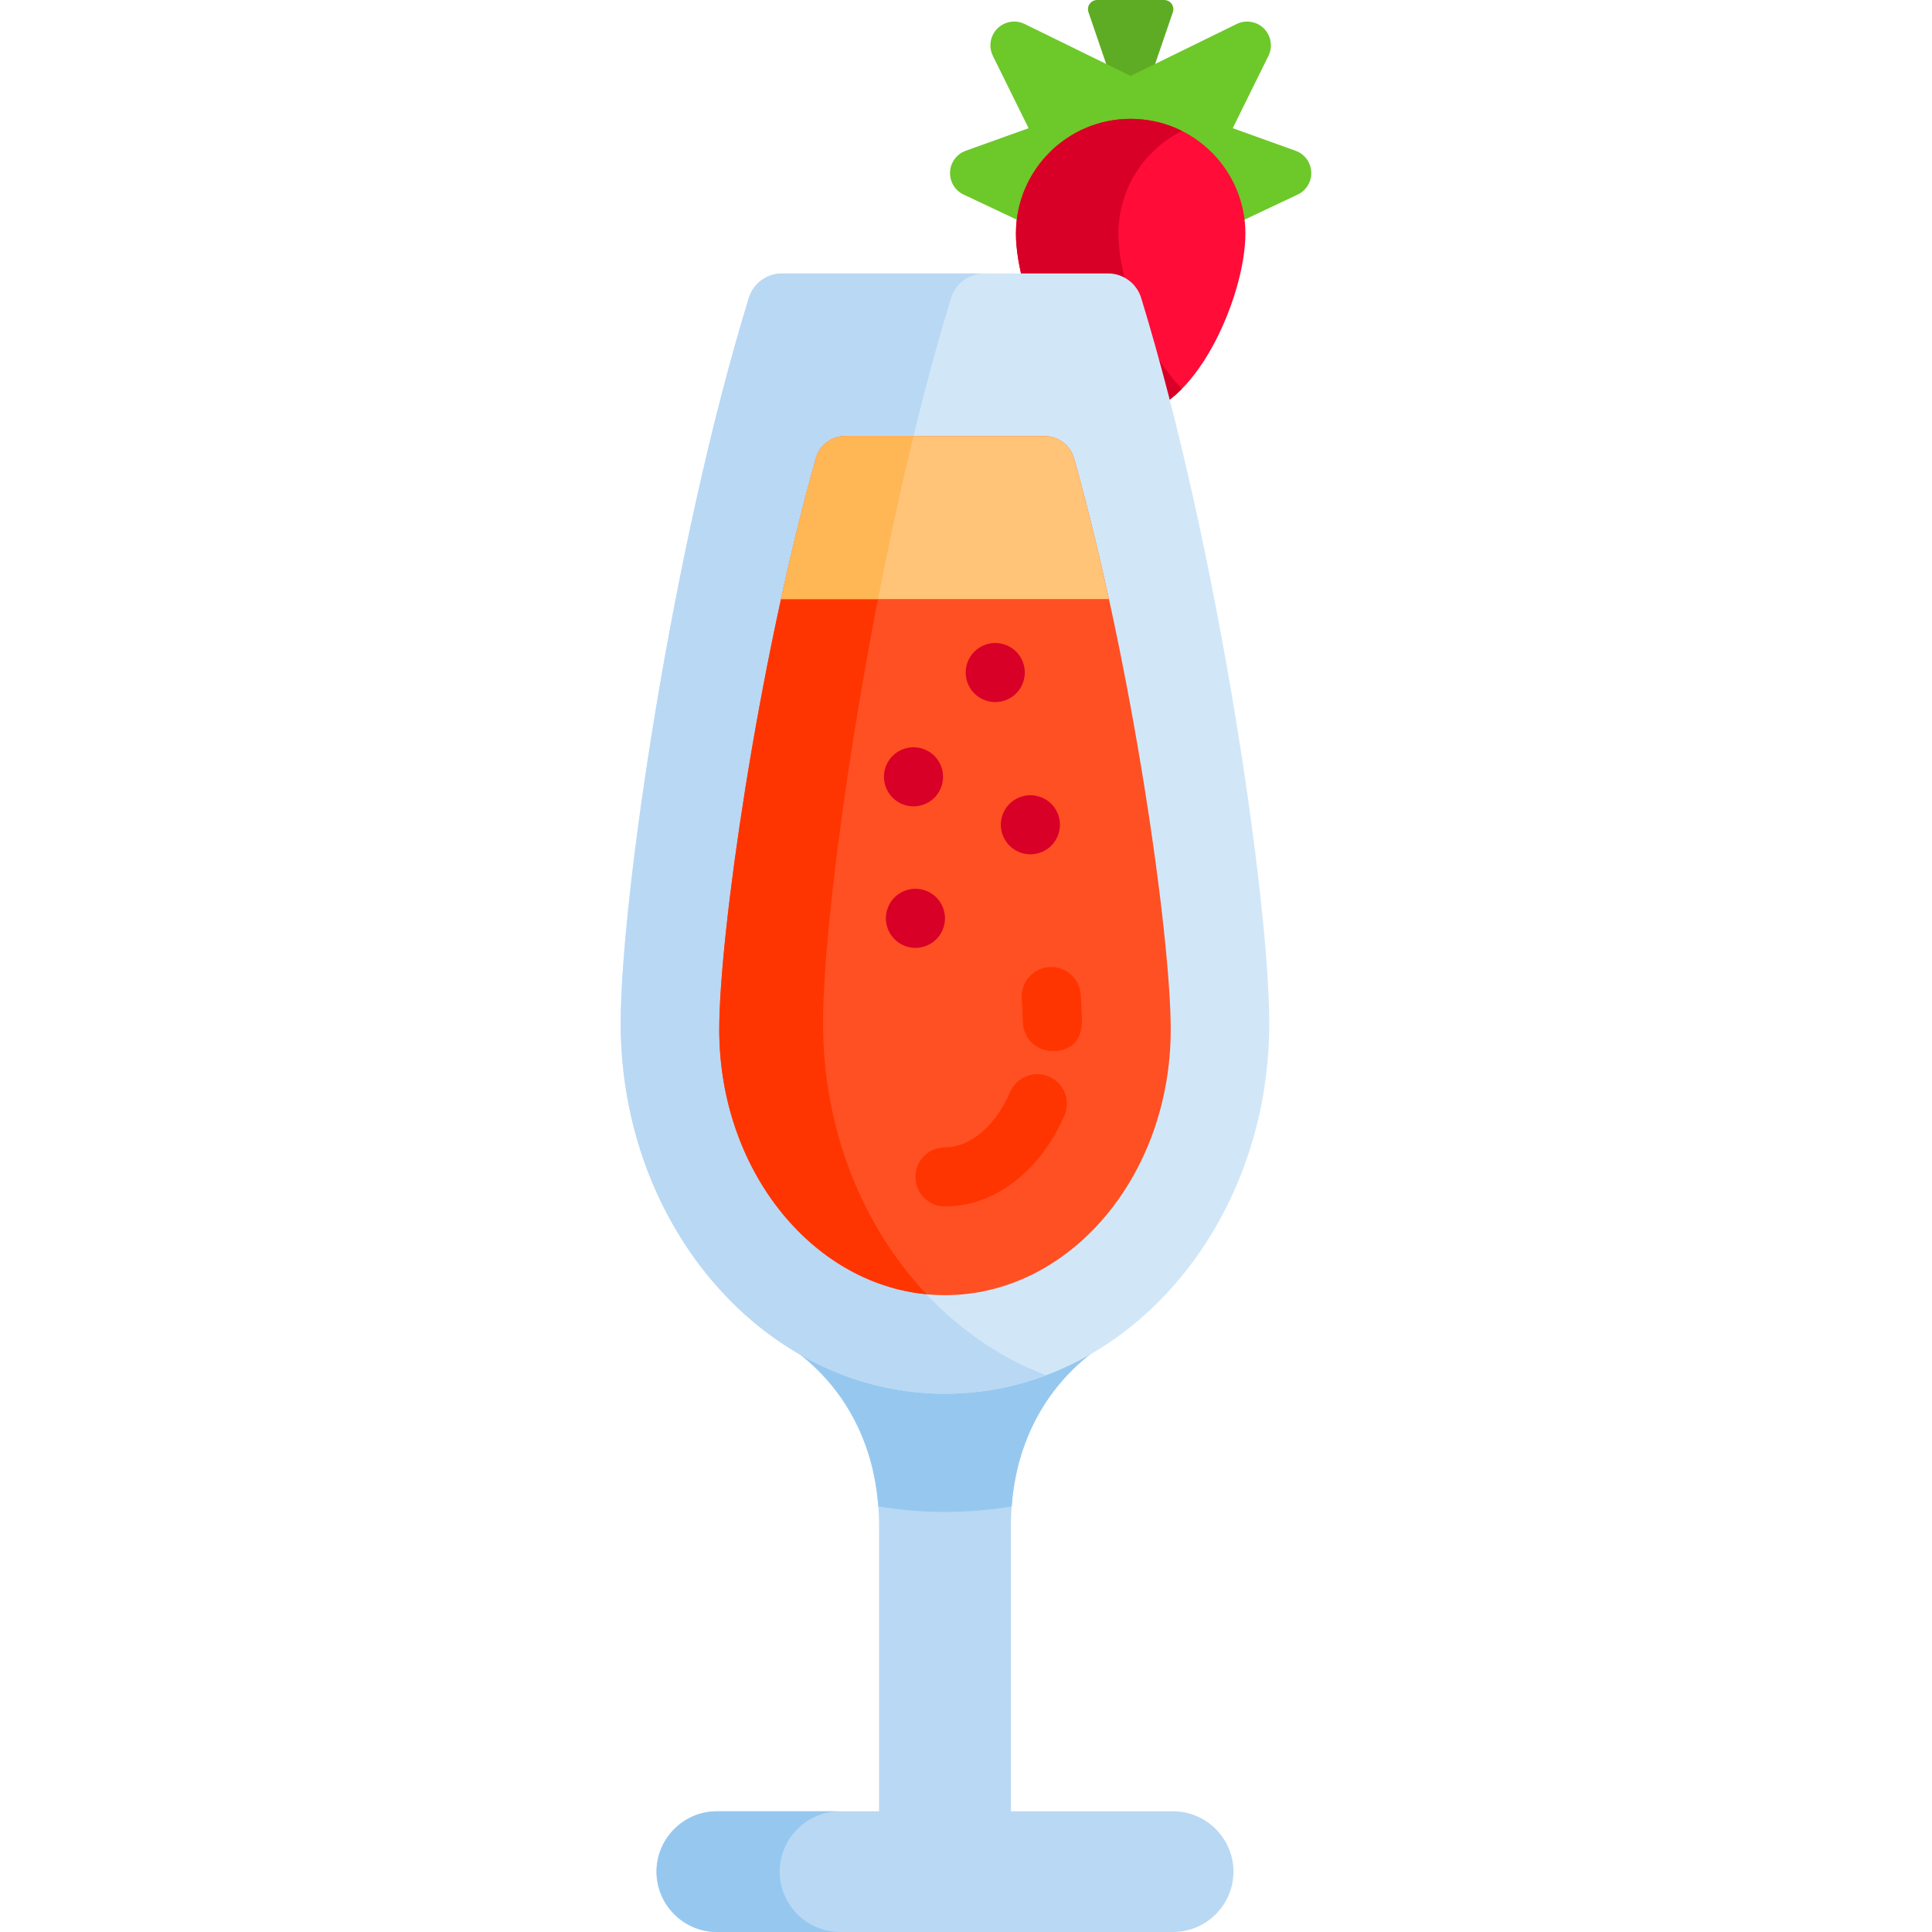 <svg enable-background="new 0 0 511.999 511.999" viewBox="0 0 511.999 511.999" xmlns="http://www.w3.org/2000/svg"><path d="m310.498 1.02c-.458-.64-1.196-1.02-1.982-1.02h-17.756c-.787 0-1.525.38-1.983 1.02s-.578 1.461-.323 2.205l8.878 25.953c.337.986 1.264 1.647 2.305 1.647s1.968-.662 2.305-1.647l8.878-25.953c.256-.744.135-1.565-.322-2.205z" fill="#5eac24"/><path d="m343.336 39.951-16.653-5.975 9.467-19.173c1.193-2.417.716-5.324-1.187-7.234-1.902-1.908-4.81-2.393-7.23-1.209l-28.098 13.762-28.095-13.762c-2.419-1.185-5.326-.7-7.23 1.209-1.902 1.91-2.38 4.818-1.187 7.234l9.467 19.173-16.653 5.975c-2.451.88-4.107 3.177-4.169 5.779-.061 2.604 1.486 4.977 3.895 5.969l43.973 20.768 43.973-20.768c2.408-.992 3.955-3.365 3.895-5.969-.059-2.602-1.716-4.9-4.168-5.779z" fill="#6dc82a"/><path d="m310.88 480.009h-42.987v-75.607c.074-37.306 27.948-49.925 27.948-49.925h-90.828s27.953 12.649 27.953 50.07v75.46h-42.988c-8.798 0-15.995 7.197-15.995 15.995s7.197 15.995 15.995 15.995h120.902c8.798 0 15.995-7.197 15.995-15.995 0-8.795-7.197-15.993-15.995-15.993z" fill="#b9d8f4"/><path d="m206.628 496.004c0-8.798 7.198-15.995 15.995-15.995h-32.644c-8.798 0-15.995 7.197-15.995 15.995s7.198 15.995 15.995 15.995h32.644c-8.796.001-15.995-7.197-15.995-15.995z" fill="#96c8ef"/><path d="m295.844 354.478h-90.828s25.247 11.451 27.737 44.735c5.767.967 11.67 1.471 17.678 1.471s11.911-.504 17.678-1.471c2.492-33.282 27.735-44.735 27.735-44.735z" fill="#96c8ef"/><path d="m330.043 61.9c0 16.792-13.612 47.927-30.405 47.927s-30.405-31.135-30.405-47.927 13.612-30.405 30.405-30.405c16.792 0 30.405 13.613 30.405 30.405z" fill="#ff0c38"/><path d="m313.218 34.698c-4.089-2.045-8.697-3.202-13.58-3.202-16.792 0-30.404 13.612-30.404 30.405 0 16.792 13.612 47.927 30.404 47.927 4.883 0 9.491-2.643 13.58-6.789-9.973-10.114-16.824-29.228-16.824-41.138s6.85-22.215 16.824-27.203z" fill="#d80027"/><path d="m302.423 78.96c-1.185-3.859-4.749-6.493-8.786-6.493h-86.413c-4.037 0-7.602 2.635-8.786 6.493-20.406 66.463-33.946 159.699-33.946 192.203 0 54.138 38.552 98.183 85.939 98.183s85.939-44.045 85.939-98.183c-.001-32.505-13.54-125.741-33.947-192.203z" fill="#d1e7f8"/><path d="m218.115 271.162c0-32.504 13.539-125.74 33.946-192.203 1.185-3.859 4.75-6.493 8.786-6.493h-53.623c-4.037 0-7.602 2.635-8.786 6.493-20.406 66.463-33.946 159.699-33.946 192.203 0 54.138 38.552 98.183 85.939 98.183 9.359 0 18.37-1.725 26.812-4.899-34.299-12.899-59.128-49.837-59.128-93.284z" fill="#b9d8f4"/><path d="m284.645 121.479c-.986-3.503-4.183-5.922-7.821-5.922h-52.789c-3.638 0-6.834 2.419-7.821 5.922-15.633 55.491-25.609 126.702-25.609 151.347 0 38.822 26.836 70.406 59.824 70.406s59.824-31.584 59.824-70.406c.001-24.644-9.976-95.855-25.608-151.347z" fill="#ff5023"/><path d="m245.523 342.974c-16.85-17.935-27.408-43.487-27.408-71.812 0-26.859 9.245-95.184 23.97-155.606h-18.049c-3.638 0-6.834 2.419-7.821 5.922-15.633 55.491-25.609 126.702-25.609 151.347 0 36.875 24.218 67.199 54.917 70.149z" fill="#ff3501"/><g fill="#d80027"><path d="m242.595 251.202c-2.058 0-4.074-.836-5.536-2.298s-2.298-3.479-2.298-5.536c0-2.068.836-4.084 2.298-5.547 1.462-1.452 3.479-2.288 5.536-2.288 2.068 0 4.084.836 5.547 2.288 1.452 1.462 2.288 3.479 2.288 5.547 0 2.058-.836 4.074-2.288 5.536-1.462 1.462-3.477 2.298-5.547 2.298z"/><path d="m273.063 226.407c-2.058 0-4.074-.836-5.536-2.298s-2.298-3.479-2.298-5.536c0-2.068.836-4.084 2.298-5.547 1.462-1.452 3.479-2.288 5.536-2.288 2.068 0 4.084.836 5.547 2.288 1.452 1.462 2.288 3.479 2.288 5.547 0 2.058-.836 4.074-2.288 5.536-1.462 1.463-3.478 2.298-5.547 2.298z"/><path d="m242.084 213.698c-2.058 0-4.074-.836-5.536-2.298s-2.298-3.479-2.298-5.536c0-2.068.836-4.084 2.298-5.547 1.462-1.452 3.479-2.288 5.536-2.288 2.068 0 4.084.836 5.547 2.288 1.452 1.462 2.288 3.479 2.288 5.547 0 2.058-.836 4.074-2.288 5.536-1.462 1.462-3.478 2.298-5.547 2.298z"/><path d="m263.749 186.065c-2.058 0-4.074-.836-5.536-2.298s-2.298-3.479-2.298-5.536c0-2.068.836-4.084 2.298-5.547 1.462-1.452 3.479-2.288 5.536-2.288 2.068 0 4.084.836 5.547 2.288 1.452 1.462 2.288 3.479 2.288 5.547 0 2.058-.836 4.074-2.288 5.536-1.463 1.462-3.479 2.298-5.547 2.298z"/></g><path d="m278.886 278.538c-4.244 0-7.73-3.39-7.829-7.654-.042-1.825-.141-3.938-.292-6.278-.281-4.318 2.992-8.046 7.31-8.327 4.315-.276 8.046 2.992 8.327 7.31.166 2.557.321 4.889.322 6.933-.001 8.633-7.776 8.016-7.838 8.016z" fill="#ff3501"/><path d="m250.43 319.726c-4.327 0-7.835-3.507-7.835-7.835s3.508-7.835 7.835-7.835c6.713 0 13.341-5.633 17.297-14.699 1.73-3.967 6.349-5.778 10.313-4.048 3.966 1.73 5.778 6.348 4.048 10.313-6.487 14.869-18.617 24.104-31.658 24.104z" fill="#ff3501"/><path d="m224.033 115.557c-3.638 0-6.834 2.419-7.821 5.922-3.355 11.91-6.448 24.544-9.24 37.286h86.91c-2.791-12.742-5.884-25.376-9.24-37.286-.986-3.503-4.183-5.922-7.821-5.922z" fill="#ffc477"/><path d="m224.032 115.557c-3.638 0-6.834 2.419-7.821 5.922-3.355 11.91-6.448 24.544-9.24 37.286h25.701c2.804-14.412 5.956-29.027 9.412-43.207h-18.052z" fill="#ffb655"/></svg>